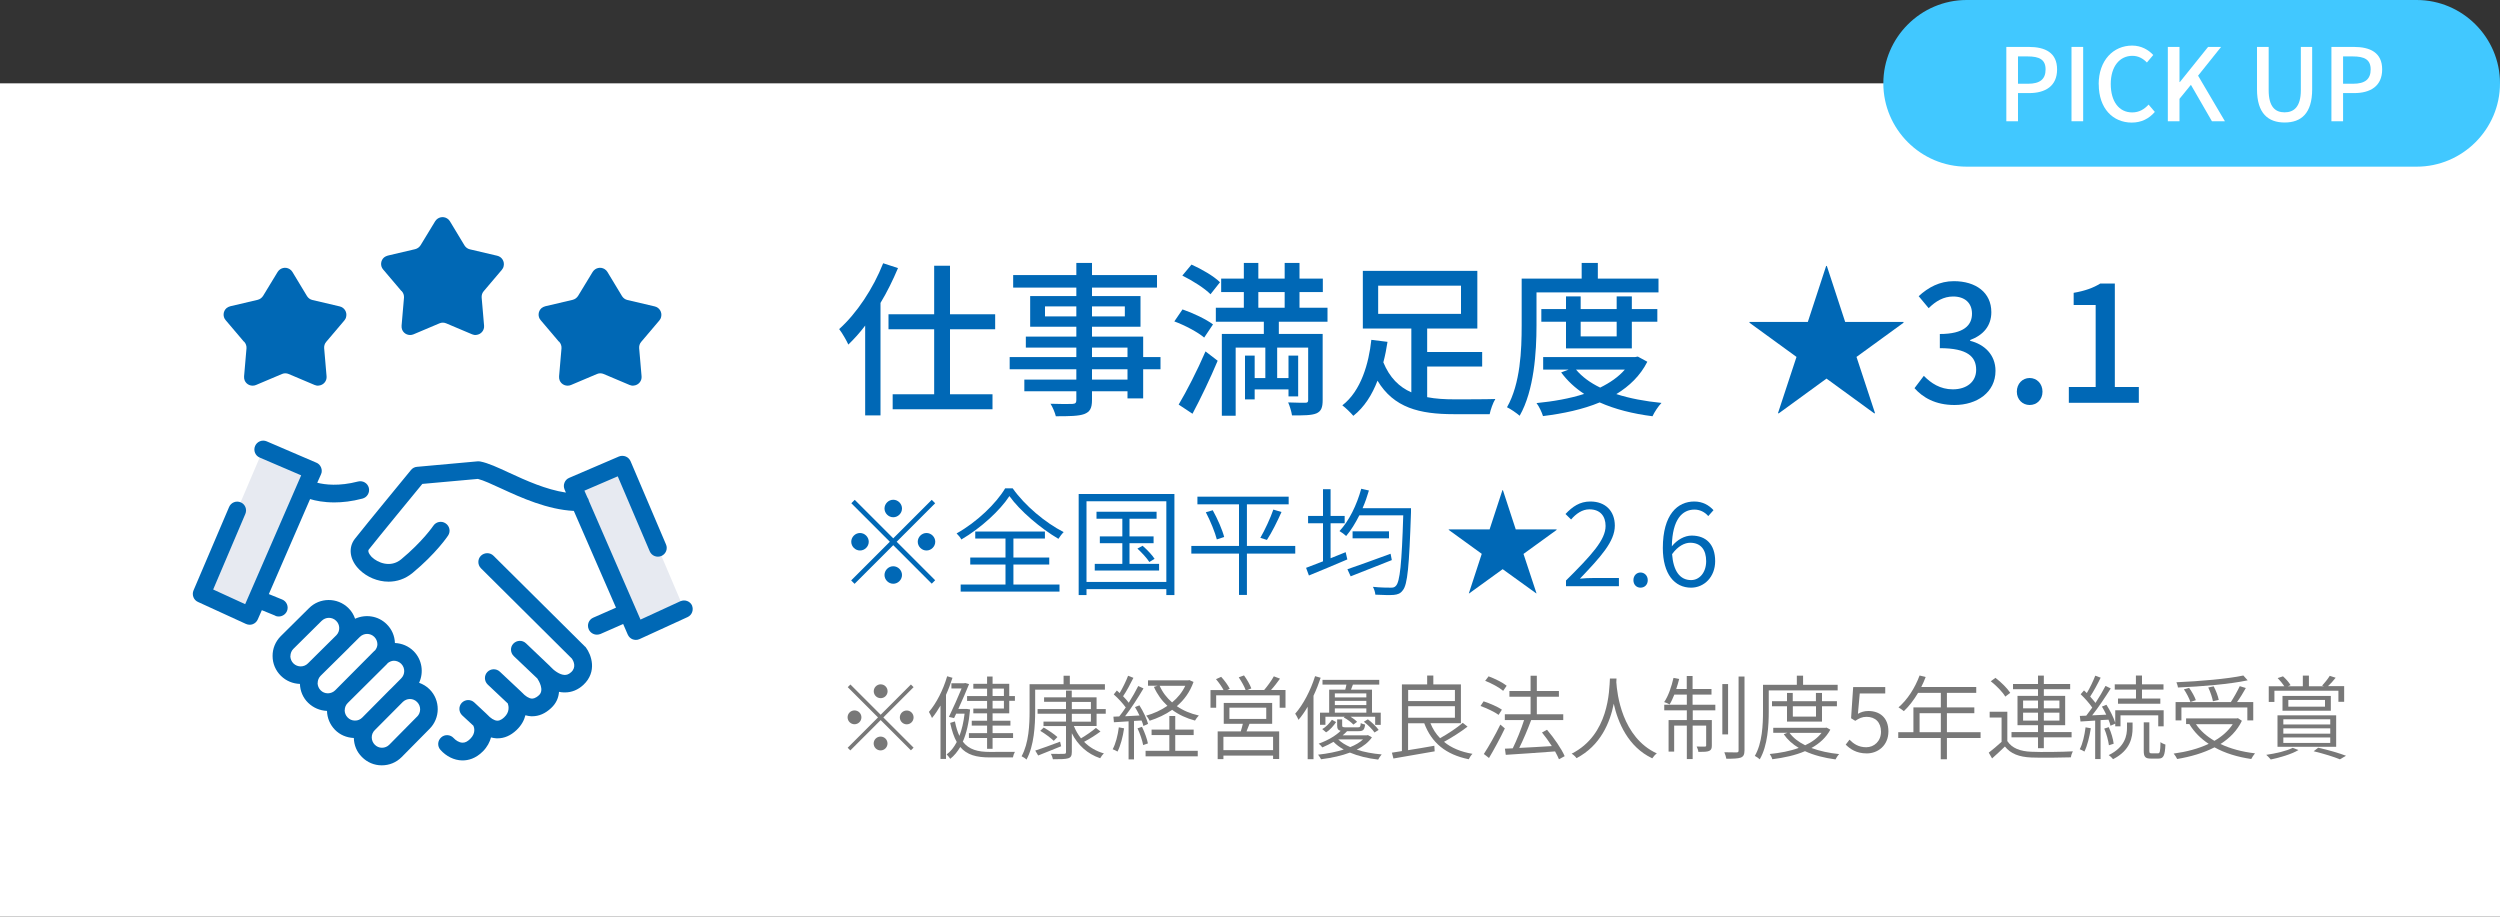 <?xml version="1.0" encoding="UTF-8"?>
<svg id="_レイヤー_2" data-name="レイヤー 2" xmlns="http://www.w3.org/2000/svg" viewBox="0 0 300 110">
  <rect x="0" y="0" width="300" height="110" fill="#333333" stroke="none"/>
  <defs>
    <style>
      .cls-1 {
        fill: #0068b5;
      }

      .cls-2 {
        fill: #0068b6;
      }

      .cls-3 {
        fill: #e7eaf1;
      }

      .cls-4 {
        fill: #fff;
      }

      .cls-5 {
        fill: #41c8ff;
      }

      .cls-6 {
        fill: #787878;
      }
    </style>
  </defs>
  <g id="txt">
    <g>
      <rect class="cls-4" y="10" width="300" height="100"/>
      <g>
        <path class="cls-2" d="M107.76,32.17c-.6,1.42-1.3,2.86-2.1,4.18v13.5h-1.84v-10.78c-.64,.86-1.34,1.62-2.02,2.28-.18-.42-.74-1.4-1.1-1.86,2.1-1.88,4.08-4.86,5.28-7.9l1.78,.58Zm6.24,7.34v7.8h5.1v1.8h-11.98v-1.8h4.98v-7.8h-5.48v-1.8h5.48v-5.82h1.9v5.82h5.42v1.8h-5.42Z"/>
        <path class="cls-2" d="M139.26,44.31h-2.08v3.5h-1.88v-.86h-4.26v1.04c0,1.02-.26,1.44-.94,1.7-.68,.24-1.72,.26-3.4,.26-.1-.42-.38-1.1-.64-1.5,1.1,.04,2.3,.04,2.62,.02,.36-.02,.48-.12,.48-.46v-1.06h-6.24v-1.4h6.24v-1.24h-8v-1.46h8v-1.14h-6.06v-1.32h6.06v-1.18h-5.54v-3.68h5.54v-1.02h-7.58v-1.5h7.58v-1.46h1.88v1.46h7.8v1.5h-7.8v1.02h5.82v3.68h-5.82v1.18h6.14v2.46h2.08v1.46Zm-10.1-6.34v-1.2h-3.76v1.2h3.76Zm1.88-1.2v1.2h3.94v-1.2h-3.94Zm0,6.08h4.26v-1.14h-4.26v1.14Zm4.26,1.46h-4.26v1.24h4.26v-1.24Z"/>
        <path class="cls-2" d="M144.5,40.51c-.74-.64-2.32-1.48-3.58-1.94l.98-1.44c1.24,.42,2.84,1.18,3.66,1.8l-1.06,1.58Zm-3.06,8.04c.92-1.54,2.24-4.1,3.22-6.38l1.46,1.12c-.88,2.1-2.02,4.48-3.02,6.36l-1.66-1.1Zm3.82-13.24c-.68-.7-2.16-1.64-3.38-2.24l1.1-1.32c1.18,.52,2.7,1.4,3.42,2.12l-1.14,1.44Zm8.2,3.3v1.46h5.26v7.94c0,.86-.16,1.34-.76,1.6-.6,.24-1.52,.24-2.92,.24-.06-.44-.26-1.1-.46-1.56,.92,.04,1.8,.04,2.06,.04s.34-.08,.34-.32v-6.3h-3.72v3.66h1.36v-2.7h1.16v4.9h-1.16v-.84h-4.06v1.2h-1.16v-5.26h1.16v2.7h1.28v-3.66h-3.56v8.18h-1.66v-9.82h5.04v-1.46h-5.76v-1.68h3.36v-1.88h-2.72v-1.62h2.72v-1.88h1.74v1.88h3.16v-1.88h1.78v1.88h2.8v1.62h-2.8v1.88h3.36v1.68h-5.84Zm-2.46-1.68h3.16v-1.88h-3.16v1.88Z"/>
        <path class="cls-2" d="M171.26,47.66c1.02,.2,2.12,.26,3.3,.26,.74,0,3.92,0,4.88-.04-.28,.44-.58,1.3-.68,1.82h-4.3c-4.12,0-7.2-.76-9.16-4.02-.64,1.68-1.58,3.18-2.9,4.22-.32-.38-.94-.98-1.32-1.26,2.26-1.74,3.18-5.06,3.48-7.86l1.94,.24c-.12,.8-.28,1.64-.5,2.46,.76,1.84,1.9,2.96,3.36,3.6v-7.66h-5.82v-6.92h13.74v6.92h-6.02v2.82h6.6v1.74h-6.6v3.68Zm-5.88-10h9.94v-3.38h-9.94v3.38Z"/>
        <path class="cls-2" d="M184.38,39.07c0,3.14-.28,7.78-2.02,10.82-.34-.3-1.12-.84-1.52-1.02,1.62-2.84,1.76-6.9,1.76-9.8v-5.64h7.2v-1.88h1.94v1.88h7.28v1.66h-14.64v3.98Zm13.3,4.34c-.84,1.66-2.14,2.92-3.72,3.88,1.6,.52,3.44,.86,5.42,1.06-.38,.38-.86,1.12-1.08,1.6-2.36-.3-4.5-.84-6.34-1.66-2.02,.84-4.36,1.34-6.8,1.64-.14-.46-.48-1.18-.78-1.56,2.02-.2,3.98-.54,5.72-1.1-1.1-.72-2.02-1.58-2.76-2.58l.9-.34h-3.06v-1.5h11.02l.34-.06,1.14,.62Zm-9.76-1.6v-3.2h-2.96v-1.52h2.96v-1.52h1.76v1.52h4.32v-1.52h1.82v1.52h3.06v1.52h-3.06v3.2h-7.9Zm1.2,2.54c.72,.86,1.7,1.58,2.9,2.16,1.18-.58,2.2-1.28,2.96-2.16h-5.86Zm.56-5.74v1.76h4.32v-1.76h-4.32Z"/>
        <path class="cls-2" d="M228.42,38.73l-5.64,4.1,2.22,6.74-.08,.04-5.74-4.18-5.74,4.18-.08-.04,2.22-6.74-5.64-4.1v-.1h7l2.2-6.72h.08l2.2,6.72h7v.1Z"/>
        <path class="cls-2" d="M229.74,46.58l1.12-1.48c.86,.88,1.96,1.62,3.48,1.62,1.66,0,2.8-.9,2.8-2.34,0-1.58-1.04-2.6-4.36-2.6v-1.7c2.9,0,3.86-1.06,3.86-2.44,0-1.28-.86-2.06-2.26-2.06-1.14,0-2.1,.56-2.94,1.4l-1.2-1.44c1.16-1.06,2.52-1.8,4.22-1.8,2.64,0,4.5,1.36,4.5,3.72,0,1.66-.98,2.76-2.54,3.34v.1c1.7,.42,3.04,1.66,3.04,3.6,0,2.58-2.22,4.1-4.92,4.1-2.32,0-3.82-.92-4.8-2.02Z"/>
        <path class="cls-2" d="M242.02,47c0-.96,.68-1.64,1.54-1.64s1.54,.68,1.54,1.64-.68,1.6-1.54,1.6-1.54-.66-1.54-1.6Z"/>
        <path class="cls-2" d="M248.26,46.44h3.22v-9.84h-2.64v-1.46c1.38-.24,2.36-.6,3.2-1.12h1.74v12.42h2.88v1.9h-8.4v-1.9Z"/>
        <path class="cls-2" d="M111.81,59.98l.41,.41-4.62,4.62,4.62,4.62-.41,.41-4.62-4.62-4.64,4.64-.41-.41,4.64-4.64-4.62-4.62,.41-.41,4.62,4.62,4.62-4.62Zm-8.61,6.08c-.57,0-1.05-.48-1.05-1.05s.48-1.05,1.05-1.05,1.05,.48,1.05,1.05-.48,1.05-1.05,1.05Zm2.94-5.04c0-.57,.48-1.05,1.05-1.05s1.05,.48,1.05,1.05-.48,1.05-1.05,1.05-1.05-.48-1.05-1.05Zm2.1,7.98c0,.57-.48,1.05-1.05,1.05s-1.05-.48-1.05-1.05,.48-1.05,1.05-1.05,1.05,.48,1.05,1.05Zm2.94-5.04c.57,0,1.05,.48,1.05,1.05s-.48,1.05-1.05,1.05-1.05-.48-1.05-1.05,.48-1.05,1.05-1.05Z"/>
        <path class="cls-2" d="M121.53,58.61c1.44,2.05,3.92,4.13,6.11,5.24-.24,.24-.46,.55-.63,.81-2.14-1.26-4.61-3.35-5.88-5.13-1.12,1.71-3.39,3.82-5.77,5.21-.1-.22-.36-.53-.57-.73,2.41-1.34,4.73-3.57,5.83-5.41h.92Zm.08,11.53h5.53v.85h-11.86v-.85h5.38v-2.4h-4.23v-.84h4.23v-2.28h-3.63v-.84h8.36v.84h-3.78v2.28h4.3v.84h-4.3v2.4Z"/>
        <path class="cls-2" d="M140.93,59.28v12.13h-.97v-.71h-9.58v.71h-.94v-12.13h11.49Zm-.97,10.55v-9.68h-9.58v9.68h9.58Zm-.87-2.17v.8h-7.72v-.8h3.31v-2.48h-2.7v-.81h2.7v-2.12h-3.1v-.84h7.21v.84h-3.25v2.12h2.89v.81h-2.89v2.48h3.54Zm-1.98-2.17c.53,.46,1.16,1.12,1.44,1.57l-.63,.38c-.28-.45-.9-1.12-1.43-1.61l.62-.34Z"/>
        <path class="cls-2" d="M155.43,66.43h-5.8v4.96h-.95v-4.96h-5.72v-.92h5.72v-4.99h-4.99v-.92h10.95v.92h-5.01v4.99h5.8v.92Zm-9.9-5.2c.57,1.02,1.16,2.37,1.37,3.21l-.88,.29c-.21-.83-.77-2.21-1.32-3.26l.83-.24Zm5.71,3.31c.53-.9,1.21-2.37,1.56-3.39l.98,.29c-.5,1.13-1.19,2.51-1.75,3.35l-.79-.25Z"/>
        <path class="cls-2" d="M159.67,66.99c.59-.24,1.2-.48,1.81-.73l.2,.87c-1.6,.69-3.32,1.4-4.61,1.93l-.34-.92c.56-.21,1.26-.48,2.03-.78v-4.57h-1.79v-.88h1.79v-3.21h.91v3.21h1.69v.88h-1.69v4.2Zm9.65-5.52c-.22,6.47-.41,8.7-.99,9.37-.28,.39-.6,.5-1.09,.55-.48,.04-1.34,.01-2.2-.03-.01-.27-.14-.67-.29-.94,.94,.1,1.82,.1,2.17,.1,.27,0,.43-.04,.59-.22,.48-.49,.7-2.65,.88-8.46h-5.27c-.48,.95-1.01,1.81-1.58,2.48-.17-.17-.57-.46-.8-.59,1.15-1.23,2.07-3.12,2.61-5.08l.92,.21c-.21,.73-.46,1.44-.76,2.12h5.81v.5Zm-2.3,5.74c-1.72,.69-3.57,1.41-4.94,1.95l-.39-.85c1.27-.43,3.26-1.16,5.18-1.86l.15,.77Zm-.34-3.45v.84h-4.37v-.84h4.37Z"/>
        <path class="cls-2" d="M186.78,63.6l-3.96,2.87,1.56,4.73h-.04s-4.02-2.9-4.02-2.9l-4.02,2.91h-.04s1.55-4.75,1.55-4.75l-3.96-2.87v-.06h4.9l1.54-4.71h.06l1.54,4.71h4.9v.06Z"/>
        <path class="cls-2" d="M187.93,69.65c3.07-3.05,4.74-4.87,4.74-6.53,0-1.16-.62-2-1.95-2-.85,0-1.6,.53-2.19,1.22l-.67-.66c.83-.88,1.71-1.5,2.98-1.5,1.82,0,2.94,1.15,2.94,2.9,0,1.91-1.72,3.77-4.19,6.36,.53-.06,1.15-.08,1.68-.08h3v.98h-6.35v-.69Z"/>
        <path class="cls-2" d="M196.01,69.62c0-.56,.39-.92,.85-.92s.87,.36,.87,.92-.39,.9-.87,.9-.85-.36-.85-.9Z"/>
        <path class="cls-2" d="M199.54,65.76c0-4.05,1.79-5.58,3.77-5.58,1.02,0,1.77,.45,2.31,1.04l-.63,.71c-.41-.49-1.02-.78-1.65-.78-1.44,0-2.66,1.12-2.72,4.41,.64-.8,1.54-1.29,2.38-1.29,1.72,0,2.82,1.05,2.82,3.07,0,1.89-1.32,3.18-2.89,3.18-1.97,0-3.39-1.61-3.39-4.76Zm1.11,.74c.15,1.99,.92,3.11,2.28,3.11,1.02,0,1.81-.92,1.81-2.27s-.63-2.21-1.92-2.21c-.64,0-1.46,.38-2.17,1.37Z"/>
      </g>
      <g id="txt-2" data-name="txt">
        <g>
          <g>
            <polyline class="cls-3" points="28.44 61.28 24.18 71.29 29.94 73.93 37.52 56.5 31.57 53.95"/>
            <polyline class="cls-3" points="82.09 73.1 76.33 75.74 68.75 58.32 74.71 55.76 78.96 65.74"/>
          </g>
          <g>
            <path class="cls-1" d="M29.31,41.02c.19,.21,.29,.49,.27,.77l-.29,3.37c-.01,.17,.01,.34,.07,.49,.22,.53,.83,.77,1.36,.55l3.12-1.32c.25-.11,.54-.11,.8,0l3.12,1.32c.16,.06,.32,.1,.49,.07,.57-.05,.99-.55,.94-1.11l-.29-3.37c-.02-.28,.06-.55,.24-.76l2.18-2.57c.11-.13,.19-.28,.22-.45,.13-.55-.21-1.11-.77-1.24l-3.28-.77c-.27-.06-.5-.23-.65-.47l-1.75-2.9c-.08-.14-.2-.25-.34-.34-.49-.3-1.12-.15-1.43,.34l-1.75,2.88c-.15,.23-.37,.4-.65,.47l-3.28,.77c-.16,.04-.32,.12-.45,.22-.43,.37-.48,1.03-.11,1.45l2.18,2.57h.02Z"/>
            <path class="cls-1" d="M67.11,41.02c.19,.21,.29,.49,.27,.77l-.29,3.37c-.01,.17,.01,.34,.07,.49,.22,.53,.83,.77,1.36,.55l3.12-1.32c.25-.11,.54-.11,.8,0l3.12,1.32c.16,.06,.32,.1,.49,.07,.57-.05,.99-.55,.94-1.11l-.29-3.37c-.02-.28,.06-.55,.24-.76l2.18-2.57c.11-.13,.19-.28,.22-.45,.13-.55-.21-1.11-.77-1.24l-3.28-.77c-.27-.06-.5-.23-.65-.47l-1.75-2.9c-.08-.14-.2-.25-.34-.34-.49-.3-1.12-.15-1.43,.34l-1.75,2.88c-.15,.23-.37,.4-.65,.47l-3.28,.77c-.16,.04-.32,.12-.45,.22-.43,.37-.48,1.03-.11,1.45l2.18,2.57h.02Z"/>
            <path class="cls-1" d="M48.21,34.94c.19,.21,.29,.49,.27,.77l-.29,3.37c-.01,.17,.01,.34,.07,.49,.22,.53,.83,.77,1.36,.55l3.12-1.32c.25-.11,.54-.11,.8,0l3.12,1.32c.16,.06,.32,.1,.49,.07,.57-.05,.99-.55,.94-1.11l-.29-3.37c-.02-.28,.06-.55,.24-.76l2.18-2.57c.11-.13,.19-.28,.22-.45,.13-.55-.21-1.11-.77-1.24l-3.28-.77c-.27-.06-.5-.23-.65-.47l-1.75-2.9c-.08-.14-.2-.25-.34-.34-.49-.3-1.12-.15-1.43,.34l-1.75,2.88c-.15,.23-.37,.4-.65,.47l-3.28,.77c-.16,.04-.32,.12-.45,.22-.43,.37-.48,1.03-.11,1.45l2.18,2.57h.02Z"/>
            <path class="cls-1" d="M83.05,72.67c-.24-.53-.87-.76-1.41-.52l-4.78,2.2-6.18-14.21c-.03-.17-.1-.32-.2-.46l-.35-.8,4-1.72,3.84,9c.23,.54,.85,.78,1.39,.56,.54-.23,.8-.85,.56-1.39l-4.25-9.98c-.11-.25-.32-.47-.58-.57s-.55-.11-.82,0l-5.96,2.56c-.27,.11-.47,.32-.57,.58-.11,.27-.1,.55,.01,.82l.16,.37c-2.4-.36-4.8-1.45-6.81-2.38-1.36-.63-2.52-1.17-3.46-1.35-.1-.02-.2-.02-.31-.02l-7.29,.66c-.29,.02-.54,.16-.72,.38-.21,.27-5.32,6.46-6.72,8.24-.86,1.08-.64,2.59,.55,3.74,.87,.85,2.15,1.42,3.48,1.42,.98,0,1.98-.31,2.87-1.04,2.83-2.34,4.21-4.4,4.27-4.49,.33-.49,.19-1.15-.3-1.47-.49-.33-1.15-.19-1.47,.29-.01,.02-1.29,1.9-3.86,4.03-1.28,1.06-2.83,.4-3.52-.27-.02-.02-.6-.6-.36-.91,1.21-1.53,5.3-6.51,6.42-7.87l6.67-.6c.68,.17,1.69,.64,2.84,1.17,2.34,1.08,5.5,2.51,8.67,2.67l5.06,11.61-2.73,1.2c-.54,.23-.78,.86-.54,1.4,.17,.39,.56,.64,.98,.64,.14,0,.29-.03,.42-.08l2.73-1.2,.55,1.27c.12,.27,.33,.47,.59,.57,.13,.04,.25,.07,.38,.07,.15,0,.31-.03,.45-.1l5.76-2.64c.53-.24,.76-.87,.52-1.41h.03Z"/>
            <path class="cls-1" d="M33.05,73.91c.13,.05,.27,.07,.4,.07,.41,0,.82-.25,.99-.66,.22-.54-.04-1.16-.58-1.38l-1.6-.65,4.95-11.4c.66,.2,1.63,.4,2.91,.4,.97,0,2.1-.12,3.38-.46,.56-.15,.9-.72,.76-1.29-.15-.57-.72-.9-1.29-.76-2.31,.6-3.98,.38-4.9,.15l.45-1.01c.12-.25,.12-.55,.01-.82-.11-.27-.31-.48-.57-.58l-5.96-2.56c-.53-.23-1.16,.02-1.39,.56s.02,1.17,.56,1.39l4.97,2.13-6.72,15.46-3.84-1.76,3.86-9.07c.23-.54-.02-1.17-.56-1.39-.54-.23-1.16,.02-1.39,.56l-4.27,10.01c-.22,.53,.01,1.15,.53,1.38l5.76,2.64c.14,.06,.29,.1,.45,.1,.13,0,.25-.02,.38-.07,.27-.11,.48-.31,.59-.57l.49-1.11,1.64,.67h0Z"/>
            <path class="cls-1" d="M70.22,77.61l-11-10.92c-.41-.41-1.08-.41-1.51,0-.41,.41-.41,1.08,0,1.5l10.93,10.86c.19,.29,.55,1.01-.1,1.61-.33,.31-.62,.34-.8,.33-.57-.02-1.25-.51-1.67-.97,0,0-.01,0-.01-.01-.02-.02-.03-.03-.04-.05l-2.91-2.77c-.42-.4-1.09-.38-1.5,.04s-.38,1.09,.04,1.5l2.83,2.69c.18,.28,.86,1.39,.2,2-.46,.42-.75,.41-.86,.41-.35-.02-.78-.29-1.19-.74,0-.01-.02-.01-.03-.02-.01-.01-.02-.03-.03-.04l-2.59-2.43c-.42-.4-1.1-.38-1.5,.04-.4,.42-.38,1.09,.04,1.5l2.42,2.28c.11,.32,.24,1.03-.43,1.65-.46,.43-.75,.42-.86,.41-.35-.02-.78-.29-1.19-.74,0,0-.02-.01-.03-.02-.01-.01-.02-.03-.04-.05l-1.48-1.38c-.43-.4-1.1-.37-1.5,.05-.4,.43-.37,1.1,.05,1.5l1.35,1.25c.11,.25,.29,.91-.38,1.57-.32,.32-.63,.48-.94,.46-.42-.01-.82-.3-1.05-.55-.39-.43-1.06-.48-1.5-.08s-.48,1.06-.08,1.5c.69,.77,1.63,1.24,2.58,1.26h.08c.64,0,1.55-.2,2.43-1.09,.53-.54,.82-1.11,.97-1.67,.21,.05,.42,.1,.65,.11h.14c.81,0,1.57-.33,2.27-.99,.59-.56,.92-1.18,1.07-1.78,.22,.06,.46,.11,.68,.12h.14c.81,0,1.57-.33,2.27-.99,.63-.58,.89-1.27,.94-1.94,.18,.04,.37,.06,.57,.07h.15c.81,0,1.56-.31,2.2-.9,1.71-1.6,.95-3.63,.31-4.49-.03-.04-.06-.08-.1-.12v.03Z"/>
            <path class="cls-1" d="M50.29,81.94c.58-1.24,.37-2.76-.64-3.79-.63-.63-1.43-.95-2.26-.99-.03-.86-.37-1.65-.99-2.26-1.03-1.02-2.55-1.22-3.79-.65-.16-.47-.42-.91-.8-1.28-1.32-1.3-3.45-1.29-4.74,.02l-3.39,3.36c-.63,.64-.98,1.48-.97,2.38,0,.9,.36,1.74,1,2.37,.64,.63,1.45,.94,2.28,.97,.03,.86,.37,1.67,.99,2.27s1.41,.93,2.26,.97c.02,.85,.36,1.65,.95,2.26,.6,.62,1.41,.95,2.27,.99,.02,.86,.35,1.67,.97,2.28,.63,.64,1.47,1,2.37,1h.02c.89,0,1.73-.34,2.37-.98l3.34-3.38c1.32-1.3,1.33-3.44,.03-4.75-.36-.37-.81-.63-1.28-.8v.02Zm-15.44-3.2c0-.33,.13-.65,.35-.87l3.39-3.36c.24-.24,.56-.37,.88-.37s.63,.12,.87,.36c.48,.47,.49,1.23,.04,1.71l-3.42,3.39c-.48,.49-1.26,.49-1.75,.01-.23-.23-.36-.54-.37-.87Zm3.27,3.23c0-.33,.13-.65,.35-.87h0l3.39-3.35s.02-.03,.04-.05l1.27-1.26c.24-.24,.56-.37,.88-.37s.63,.12,.87,.36c.23,.23,.36,.54,.37,.87,0,.28-.11,.52-.27,.73-.04,.04-.08,.06-.13,.11l-4.66,4.69h0c-.23,.23-.54,.36-.87,.37-.36,0-.65-.13-.88-.36s-.36-.54-.37-.87h-.01Zm3.25,3.25c0-.33,.13-.64,.37-.87h0l.02-.02,4.68-4.65s.06-.08,.1-.12c.22-.16,.47-.27,.73-.27,.32,0,.64,.13,.88,.37,.48,.49,.48,1.27-.02,1.76l-1.26,1.27s-.03,.03-.05,.04l-3.28,3.31-.07,.07c-.23,.23-.53,.37-.88,.36-.33,0-.64-.13-.87-.37-.23-.23-.36-.55-.36-.88l.02-.02Zm8.68,.77l-3.34,3.38c-.23,.23-.54,.36-.87,.36h0c-.33,0-.64-.13-.87-.37-.23-.23-.36-.55-.36-.88s.13-.64,.37-.87h0l3.37-3.39c.23-.21,.52-.34,.84-.34h0c.33,0,.64,.13,.87,.37,.48,.49,.48,1.27-.02,1.76v-.02Z"/>
          </g>
        </g>
      </g>
      <g>
        <path class="cls-6" d="M109.31,82.14l.32,.32-3.63,3.63,3.63,3.63-.32,.32-3.63-3.63-3.64,3.64-.32-.32,3.64-3.64-3.63-3.63,.32-.32,3.63,3.63,3.63-3.63Zm-6.77,4.77c-.45,0-.83-.37-.83-.83s.37-.83,.83-.83,.83,.37,.83,.83-.37,.83-.83,.83Zm2.31-3.96c0-.45,.37-.83,.83-.83s.83,.37,.83,.83-.37,.83-.83,.83-.83-.37-.83-.83Zm1.65,6.27c0,.45-.37,.83-.83,.83s-.83-.37-.83-.83,.37-.83,.83-.83,.83,.37,.83,.83Zm2.31-3.96c.45,0,.82,.37,.82,.83s-.37,.83-.82,.83-.83-.37-.83-.83,.37-.83,.83-.83Z"/>
        <path class="cls-6" d="M114.3,81.33c-.22,.69-.48,1.39-.78,2.05v7.69h-.66v-6.4c-.32,.55-.66,1.06-1.02,1.49-.07-.17-.26-.55-.37-.73,.9-1.05,1.71-2.64,2.19-4.28l.65,.19Zm2.11,3.81c-.14,1.6-.43,2.86-.87,3.86,.74,.96,1.8,1.23,3.24,1.23,.32,0,2.6,0,3.01-.01-.1,.17-.21,.47-.24,.67h-2.79c-1.57,0-2.72-.29-3.53-1.25-.34,.58-.74,1.06-1.2,1.42-.09-.14-.29-.4-.43-.53,.47-.34,.88-.85,1.21-1.49-.33-.58-.58-1.33-.79-2.29l.57-.18c.14,.7,.32,1.28,.54,1.74,.29-.75,.5-1.64,.62-2.67h-1.01l-.25,.53-.62-.14c.51-1.05,1.12-2.45,1.52-3.41h-1.22v-.63h1.53l.12-.03,.47,.13c-.33,.81-.81,1.95-1.29,2.98h1.02s.4,.07,.4,.07Zm5.38-1.62v.58h-.68v1.5h-2v.89h2.14v.58h-2.14v.91h2.46v.58h-2.46v1.3h-.66v-1.3h-2.18v-.58h2.18v-.91h-1.84v-.58h1.84v-.89h-1.65v-.57h1.65v-.92h-2.4v-.58h2.4v-.89h-1.65v-.58h1.65v-.88h.66v.88h2v1.47h.68Zm-2.68,0h1.36v-.89h-1.36v.89Zm1.36,.58h-1.36v.92h1.36v-.92Z"/>
        <path class="cls-6" d="M124.22,82.76v2.59c0,1.69-.13,4.15-1.04,5.8-.12-.13-.43-.33-.59-.4,.87-1.57,.96-3.8,.96-5.4v-3.25h4.08v-1.01h.75v1.01h4.21v.66h-8.36Zm3.12,6.79c-.97,.39-1.97,.8-2.76,1.11l-.35-.59c.76-.24,1.88-.66,2.98-1.07l.13,.55Zm1.53-2.42c.21,.54,.5,1.03,.85,1.47,.62-.36,1.35-.87,1.79-1.25l.55,.43c-.59,.44-1.34,.91-1.97,1.24,.63,.64,1.43,1.12,2.38,1.39-.15,.13-.35,.4-.45,.58-1.53-.52-2.68-1.57-3.4-3v2.24c0,.47-.12,.67-.45,.77-.33,.1-.9,.11-1.82,.11-.03-.18-.13-.46-.24-.65,.71,.02,1.36,.01,1.55,0,.21,0,.26-.04,.26-.23v-3.1h-2.7v-.54h2.7v-.94h-3.41v-.56h3.41v-.87h-2.63v-.54h2.63v-.81h.69v.81h2.98v1.41h1.1v.56h-1.1v1.47h-2.73Zm-3.62,.18c.57,.32,1.29,.81,1.64,1.14l-.44,.45c-.35-.34-1.04-.86-1.62-1.2l.42-.4Zm3.37-2.21h2.29v-.87h-2.29v.87Zm0,1.5h2.29v-.94h-2.29v.94Z"/>
        <path class="cls-6" d="M134.89,87.41c-.15,1.03-.43,2.09-.79,2.78-.12-.09-.42-.22-.58-.28,.37-.68,.61-1.65,.74-2.63l.64,.12Zm1.19-.89v4.61h-.65v-4.57c-.65,.03-1.25,.08-1.76,.11l-.06-.67,.7-.03c.25-.31,.52-.68,.78-1.08-.35-.48-.92-1.11-1.44-1.56l.37-.47c.11,.1,.23,.2,.34,.31,.37-.63,.78-1.46,1.01-2.08l.64,.25c-.36,.73-.83,1.62-1.24,2.21,.26,.26,.51,.54,.68,.78,.44-.7,.85-1.42,1.14-2.01l.63,.29c-.63,1.07-1.47,2.38-2.21,3.34l1.73-.09c-.17-.35-.35-.7-.54-1.01l.53-.21c.45,.7,.89,1.64,1.04,2.22l-.56,.26c-.04-.19-.12-.42-.22-.66l-.92,.05Zm.96,.7c.31,.63,.61,1.45,.71,1.99l-.57,.2c-.1-.55-.38-1.38-.68-2.01l.54-.18Zm3.99,2.88h2.7v.66h-6.26v-.66h2.85v-1.89h-2.13v-.66h2.13v-1.63h.71v1.63h2.21v.66h-2.21v1.89Zm2.19-8.26c-.43,1.21-1.13,2.16-2,2.9,.75,.52,1.64,.9,2.64,1.12-.15,.14-.35,.42-.46,.61-1.03-.28-1.96-.7-2.74-1.29-.81,.57-1.74,1-2.7,1.31-.09-.19-.26-.45-.42-.61,.9-.25,1.78-.65,2.55-1.18-.68-.63-1.23-1.39-1.62-2.27l.44-.14h-1.15v-.65h4.82l.14-.03,.5,.22Zm-4.06,.46c.34,.77,.85,1.44,1.49,1.99,.66-.54,1.21-1.21,1.58-1.99h-3.07Z"/>
        <path class="cls-6" d="M154.26,82.81v2.12h-.7v-1.49h-7.62v1.49h-.68v-2.12h1.57c-.21-.4-.57-.91-.91-1.31l.62-.28c.41,.44,.85,1.05,1.03,1.44l-.3,.14h2.2c-.14-.43-.51-1.05-.82-1.52l.63-.23c.35,.47,.73,1.13,.88,1.56l-.48,.19h2.02c.4-.47,.89-1.14,1.16-1.64l.74,.28c-.33,.46-.71,.96-1.08,1.36h1.76Zm-4.32,4.05c-.12,.31-.24,.63-.36,.91h3.92v3.31h-.73v-.41h-5.96v.43h-.69v-3.33h2.77c.09-.29,.19-.63,.25-.91h-2.29v-2.51h5.81v2.51h-2.72Zm2.83,1.56h-5.96v1.6h5.96v-1.6Zm-5.24-2.15h4.42v-1.35h-4.42v1.35Z"/>
        <path class="cls-6" d="M158.48,81.33c-.24,.73-.53,1.46-.86,2.16v7.61h-.7v-6.29c-.34,.58-.71,1.12-1.1,1.57-.07-.17-.26-.55-.4-.73,.97-1.11,1.85-2.79,2.39-4.51l.67,.19Zm6.16,7.14c-.4,.58-1.01,1.08-1.83,1.49,.89,.29,1.93,.48,2.99,.57-.14,.15-.32,.44-.42,.62-1.22-.14-2.39-.42-3.39-.84-.96,.36-2.11,.63-3.46,.8-.08-.15-.24-.4-.36-.55,1.18-.13,2.21-.34,3.08-.62-.48-.26-.89-.57-1.23-.92-.41,.24-.85,.46-1.34,.67-.1-.15-.3-.35-.44-.45,1.17-.42,2.08-.99,2.64-1.54-.32-.08-.42-.25-.42-.65v-.72h.6v.72c0,.19,.07,.23,.45,.23h1.43c.26,0,.32-.06,.35-.51,.13,.08,.35,.13,.52,.18-.07,.63-.23,.79-.78,.79h-1.38c-.15,.17-.33,.33-.53,.5h2.9l.13-.03,.46,.26Zm-3.21-5.71c.05-.2,.11-.41,.14-.61h-2.87v-.57h6.81v.57h-3.16l-.23,.61h2.52v2.76h1.05v1.46h-.67v-.97h-2.95c.31,.19,.61,.42,.78,.61l-.44,.33c-.24-.26-.74-.64-1.16-.86l.11-.08h-2.31v.97h-.65v-1.46h1.1v-2.76h1.93Zm-2.77,4.73c.48-.25,.9-.73,1.17-1.12l.5,.28c-.29,.42-.69,.92-1.2,1.23l-.46-.39Zm5.3-4.28h-3.78v.48h3.78v-.48Zm0,.89h-3.78v.51h3.78v-.51Zm0,1.42v-.51h-3.78v.51h3.78Zm-3.37,3.21c.36,.36,.86,.67,1.44,.92,.65-.26,1.17-.58,1.53-.92h-2.97Zm3.56-2.41c.48,.36,1.03,.9,1.29,1.27l-.5,.31c-.24-.37-.78-.91-1.28-1.29l.48-.29Z"/>
        <path class="cls-6" d="M176.1,87.2c-.81,.63-1.9,1.32-2.82,1.82,.87,.72,2.01,1.2,3.42,1.44-.17,.15-.36,.46-.45,.65-2.75-.56-4.46-1.97-5.34-4.32h-1.94v3.23c.98-.15,2.08-.34,3.15-.53l.04,.67c-1.77,.31-3.64,.64-4.95,.86l-.18-.7,1.2-.19v-8h3.03v-1.07h.74v1.07h3.31v4.65h-3.66c.28,.69,.66,1.29,1.16,1.8,.91-.5,2.04-1.25,2.72-1.84l.57,.45Zm-7.12-4.41v1.34h5.61v-1.34h-5.61Zm0,3.34h5.61v-1.39h-5.61v1.39Z"/>
        <path class="cls-6" d="M179.84,85.79c-.47-.35-1.42-.8-2.18-1.07l.37-.56c.75,.24,1.71,.66,2.2,1l-.4,.63Zm-1.78,4.69c.56-.85,1.38-2.29,1.98-3.53l.54,.46c-.55,1.16-1.3,2.54-1.9,3.55l-.62-.48Zm2.32-7.58c-.46-.4-1.39-.9-2.16-1.2l.41-.54c.76,.28,1.69,.74,2.17,1.13l-.42,.61Zm6.7,8.22c-.11-.28-.28-.59-.47-.95-2.15,.17-4.39,.31-5.92,.41l-.1-.74,.94-.04c.47-.96,1.02-2.32,1.36-3.39h-2.31v-.7h3.09v-2.1h-2.54v-.69h2.54v-1.83h.75v1.83h2.65v.69h-2.65v2.1h3.17v.7h-3.85c-.4,1.08-.95,2.38-1.43,3.34,1.17-.06,2.54-.13,3.91-.22-.36-.56-.78-1.14-1.18-1.63l.6-.33c.84,.98,1.75,2.3,2.12,3.17l-.68,.37Z"/>
        <path class="cls-6" d="M193.96,81.87c.09,1.38,.67,6.61,4.86,8.54-.21,.14-.43,.41-.55,.59-2.91-1.38-4.12-4.31-4.62-6.55-.45,2.26-1.58,5.02-4.47,6.53-.11-.17-.35-.4-.58-.54,4.48-2.26,4.51-7.56,4.59-9.02h.79l-.02,.44Z"/>
        <path class="cls-6" d="M203.13,84.57h2.71v.67h-2.71v1.17h2.29v3.04c0,.35-.06,.54-.32,.66-.24,.11-.66,.12-1.29,.12-.02-.2-.12-.45-.21-.65,.5,.02,.87,.02,.99,.01,.12,0,.15-.04,.15-.15v-2.37h-1.62v4.02h-.7v-4.02h-1.52v3.12h-.67v-3.78h2.19v-1.17h-2.71v-.67h2.71v-1.22h-1.5c-.18,.44-.36,.86-.57,1.18-.14-.09-.46-.22-.65-.28,.51-.74,.88-1.85,1.12-2.9l.68,.13c-.1,.4-.22,.81-.35,1.2h1.26v-1.56h.7v1.56h2.27v.67h-2.27v1.22Zm4.24,3.56h-.69v-6.04h.69v6.04Zm1.97-6.95v8.85c0,.53-.13,.75-.44,.88-.33,.12-.92,.14-1.74,.14-.04-.21-.13-.54-.24-.78,.66,.02,1.29,.02,1.47,.02,.18-.01,.24-.05,.24-.25v-8.86h.7Z"/>
        <path class="cls-6" d="M212.25,82.86v2.5c0,1.68-.12,4.11-1.08,5.76-.11-.12-.42-.33-.59-.41,.9-1.56,.98-3.77,.98-5.36v-3.17h4.06v-1.1h.75v1.1h4.15v.67h-8.26Zm7.39,4.7c-.51,.95-1.3,1.66-2.27,2.2,.98,.36,2.11,.61,3.33,.73-.17,.17-.34,.45-.44,.64-1.35-.18-2.61-.5-3.66-.99-1.18,.51-2.54,.79-3.92,.97-.04-.18-.2-.46-.31-.63,1.21-.12,2.42-.34,3.48-.73-.74-.44-1.35-.99-1.8-1.64l.43-.17h-1.69v-.6h6.26l.13-.03,.46,.25Zm-5.2-.97v-1.84h-1.8v-.61h1.8v-.99h.69v.99h2.78v-.99h.73v.99h1.79v.61h-1.79v1.84h-4.2Zm.3,1.35c.45,.61,1.09,1.1,1.88,1.49,.81-.37,1.49-.87,1.97-1.49h-3.85Zm.4-3.19v1.24h2.78v-1.24h-2.78Z"/>
        <path class="cls-6" d="M221.49,89.35l.45-.59c.46,.47,1.06,.91,2.01,.91s1.77-.73,1.77-1.86-.68-1.79-1.73-1.79c-.55,0-.9,.18-1.36,.48l-.5-.31,.25-3.74h3.85v.77h-3.06l-.22,2.44c.37-.21,.75-.34,1.25-.34,1.33,0,2.41,.76,2.41,2.45s-1.26,2.64-2.6,2.64c-1.25,0-2-.53-2.54-1.07Z"/>
        <path class="cls-6" d="M237.67,88.56h-4.04v2.55h-.74v-2.55h-5.1v-.7h1.82v-2.97h3.29v-1.75h-2.73c-.51,.86-1.09,1.62-1.71,2.2-.14-.11-.44-.35-.64-.46,1.06-.9,1.98-2.33,2.53-3.82l.73,.18c-.15,.41-.33,.81-.53,1.2h6.6v.7h-3.52v1.75h3.29v.69h-3.29v2.28h4.04v.7Zm-4.77-.7v-2.28h-2.55v2.28h2.55Z"/>
        <path class="cls-6" d="M240.89,88.94c.54,.84,1.54,1.22,2.86,1.27,1.2,.06,3.71,.02,4.99-.05-.09,.17-.21,.49-.23,.72-1.21,.04-3.54,.07-4.75,.02-1.46-.06-2.48-.45-3.17-1.32-.5,.48-1,.96-1.54,1.43l-.4-.69c.46-.36,1.03-.83,1.54-1.3v-2.92h-1.43v-.69h2.12v3.54Zm-.25-5.34c-.32-.55-1.07-1.32-1.75-1.85l.56-.41c.68,.51,1.44,1.27,1.78,1.8l-.59,.45Zm3.92,4.88h-3.18v-.63h3.18v-.83h-2.46v-3.52h2.46v-.8h-3v-.62h3v-1.01h.7v1.01h3.16v.62h-3.16v.8h2.56v3.52h-2.56v.83h3.33v.63h-3.33v1.3h-.7v-1.3Zm-1.79-3.48h1.79v-.94h-1.79v.94Zm1.79,1.47v-.95h-1.79v.95h1.79Zm.7-2.41v.94h1.87v-.94h-1.87Zm1.87,1.46h-1.87v.95h1.87v-.95Z"/>
        <path class="cls-6" d="M250.9,87.4c-.17,1.03-.42,2.09-.77,2.79-.11-.09-.41-.22-.56-.28,.36-.68,.57-1.66,.7-2.63l.63,.11Zm1.17-.97v4.66h-.65v-4.62c-.64,.04-1.24,.08-1.76,.11l-.08-.67,.77-.03c.23-.29,.47-.62,.72-.97-.33-.5-.89-1.12-1.39-1.6l.4-.46c.11,.1,.23,.21,.34,.32,.37-.62,.78-1.47,1.01-2.09l.65,.24c-.36,.75-.85,1.65-1.26,2.27,.24,.26,.46,.53,.64,.76,.45-.69,.89-1.43,1.2-2.04l.63,.3c-.64,1.02-1.49,2.3-2.23,3.23,.53-.02,1.1-.06,1.69-.08-.15-.34-.34-.67-.52-.97l.54-.22c.44,.67,.88,1.57,1.06,2.17v-1.51h5.81v1.93h-.65v-1.32h-4.53v1.32h-.63v-.33l-.57,.26c-.04-.21-.13-.46-.24-.73l-.93,.05Zm1,3c-.07-.54-.29-1.38-.56-2l.54-.17c.3,.63,.53,1.45,.59,1.99l-.57,.18Zm2.17-2.73h.67v.65c0,1.09-.24,2.68-2.34,3.75-.11-.14-.34-.36-.52-.49,1.98-.97,2.19-2.39,2.19-3.27v-.64Zm1.07-3.95h-2.54v-.63h2.54v-1.06h.73v1.06h2.58v.63h-2.58v1.07h2.2v.63h-5.08v-.63h2.16v-1.07Zm2.65,7.65c.22,0,.28-.18,.3-1.35,.14,.13,.42,.24,.59,.3-.06,1.34-.23,1.68-.83,1.68h-.91c-.68,0-.86-.2-.86-.94v-3.41h.67v3.41c0,.26,.04,.31,.29,.31h.75Z"/>
        <path class="cls-6" d="M269.03,86.49c-.57,1.19-1.47,2.09-2.57,2.79,1.19,.56,2.58,.94,4.14,1.12-.15,.18-.35,.48-.45,.68-1.66-.24-3.16-.7-4.41-1.4-1.33,.69-2.88,1.13-4.48,1.4-.08-.18-.28-.49-.42-.65,1.52-.21,2.96-.58,4.2-1.17-.96-.63-1.74-1.42-2.31-2.35l.05-.02h-.45v-.68h6.07l.15-.03,.47,.31Zm-7.27-.04h-.69v-2.2h6.63c.36-.55,.81-1.35,1.07-1.91l.73,.22c-.31,.56-.7,1.2-1.06,1.69h1.95v2.2h-.71v-1.55h-7.91v1.55Zm7.96-4.81c-2.14,.46-5.54,.74-8.37,.86-.01-.19-.11-.45-.18-.63,2.81-.12,6.18-.41,8.03-.81l.52,.58Zm-7.02,.91c.33,.46,.67,1.07,.8,1.47l-.65,.22c-.13-.41-.46-1.05-.78-1.52l.63-.18Zm.81,4.35c.54,.8,1.3,1.46,2.22,2,.91-.52,1.67-1.19,2.2-2h-4.42Zm2.04-2.75c-.07-.43-.31-1.13-.56-1.65l.65-.14c.28,.51,.53,1.2,.61,1.63l-.69,.16Z"/>
        <path class="cls-6" d="M275.81,90.01c-.84,.5-2.22,.9-3.32,1.13-.12-.14-.37-.43-.54-.56,1.12-.16,2.44-.46,3.17-.84l.69,.26Zm-2.88-5.78h-.68v-1.88h1.87c-.2-.3-.51-.68-.8-.98l.64-.21c.35,.31,.74,.75,.91,1.06l-.32,.13h1.79v-1.28h.73v1.28h1.79l-.21-.08c.31-.32,.72-.83,.92-1.17l.71,.23c-.29,.37-.62,.74-.92,1.01h1.94v1.88h-.69v-1.33h-7.68v1.33Zm.37,1.61h7.04v3.78h-7.04v-3.78Zm6.4-2.33v1.78h-5.8v-1.78h5.8Zm-5.7,3.43h5.63v-.63h-5.63v.63Zm0,1.1h5.63v-.64h-5.63v.64Zm0,1.11h5.63v-.65h-5.63v.65Zm5-5.16h-4.4v.81h4.4v-.81Zm-.81,5.74c1.21,.26,2.54,.66,3.33,.96l-.73,.43c-.7-.29-1.91-.67-3.15-.97l.54-.42Z"/>
      </g>
      <path class="cls-5" d="M300,10c0,5.5-4.5,10-10,10h-54c-5.5,0-10-4.5-10-10h0c0-5.5,4.5-10,10-10h54c5.5,0,10,4.5,10,10h0Z"/>
      <g>
        <path class="cls-4" d="M240.75,5.63h2.7c1.98,0,3.4,.69,3.4,2.7s-1.42,2.84-3.35,2.84h-1.34v3.38h-1.4V5.63Zm2.61,4.42c1.43,0,2.11-.54,2.11-1.72s-.74-1.56-2.15-1.56h-1.16v3.28h1.21Z"/>
        <path class="cls-4" d="M248.58,5.63h1.4V14.55h-1.4V5.63Z"/>
        <path class="cls-4" d="M251.84,10.12c0-2.9,1.77-4.65,4.02-4.65,1.11,0,1.98,.53,2.53,1.13l-.76,.9c-.46-.47-1.02-.8-1.74-.8-1.54,0-2.6,1.28-2.6,3.38s.99,3.41,2.57,3.41c.82,0,1.44-.36,1.97-.94l.75,.88c-.71,.82-1.62,1.28-2.77,1.28-2.24,0-3.96-1.67-3.96-4.59Z"/>
        <path class="cls-4" d="M260.14,5.63h1.4v4.22h.04l3.39-4.22h1.56l-2.76,3.45,3.22,5.47h-1.56l-2.52-4.37-1.37,1.68v2.69h-1.4V5.63Z"/>
        <path class="cls-4" d="M270.84,10.72V5.63h1.4v5.19c0,2.01,.8,2.66,1.91,2.66s1.95-.65,1.95-2.66V5.63h1.36v5.09c0,2.9-1.33,3.98-3.3,3.98s-3.32-1.08-3.32-3.98Z"/>
        <path class="cls-4" d="M279.76,5.63h2.7c1.98,0,3.4,.69,3.4,2.7s-1.42,2.84-3.35,2.84h-1.34v3.38h-1.4V5.63Zm2.61,4.42c1.43,0,2.11-.54,2.11-1.72s-.74-1.56-2.15-1.56h-1.16v3.28h1.21Z"/>
      </g>
    </g>
  </g>
</svg>